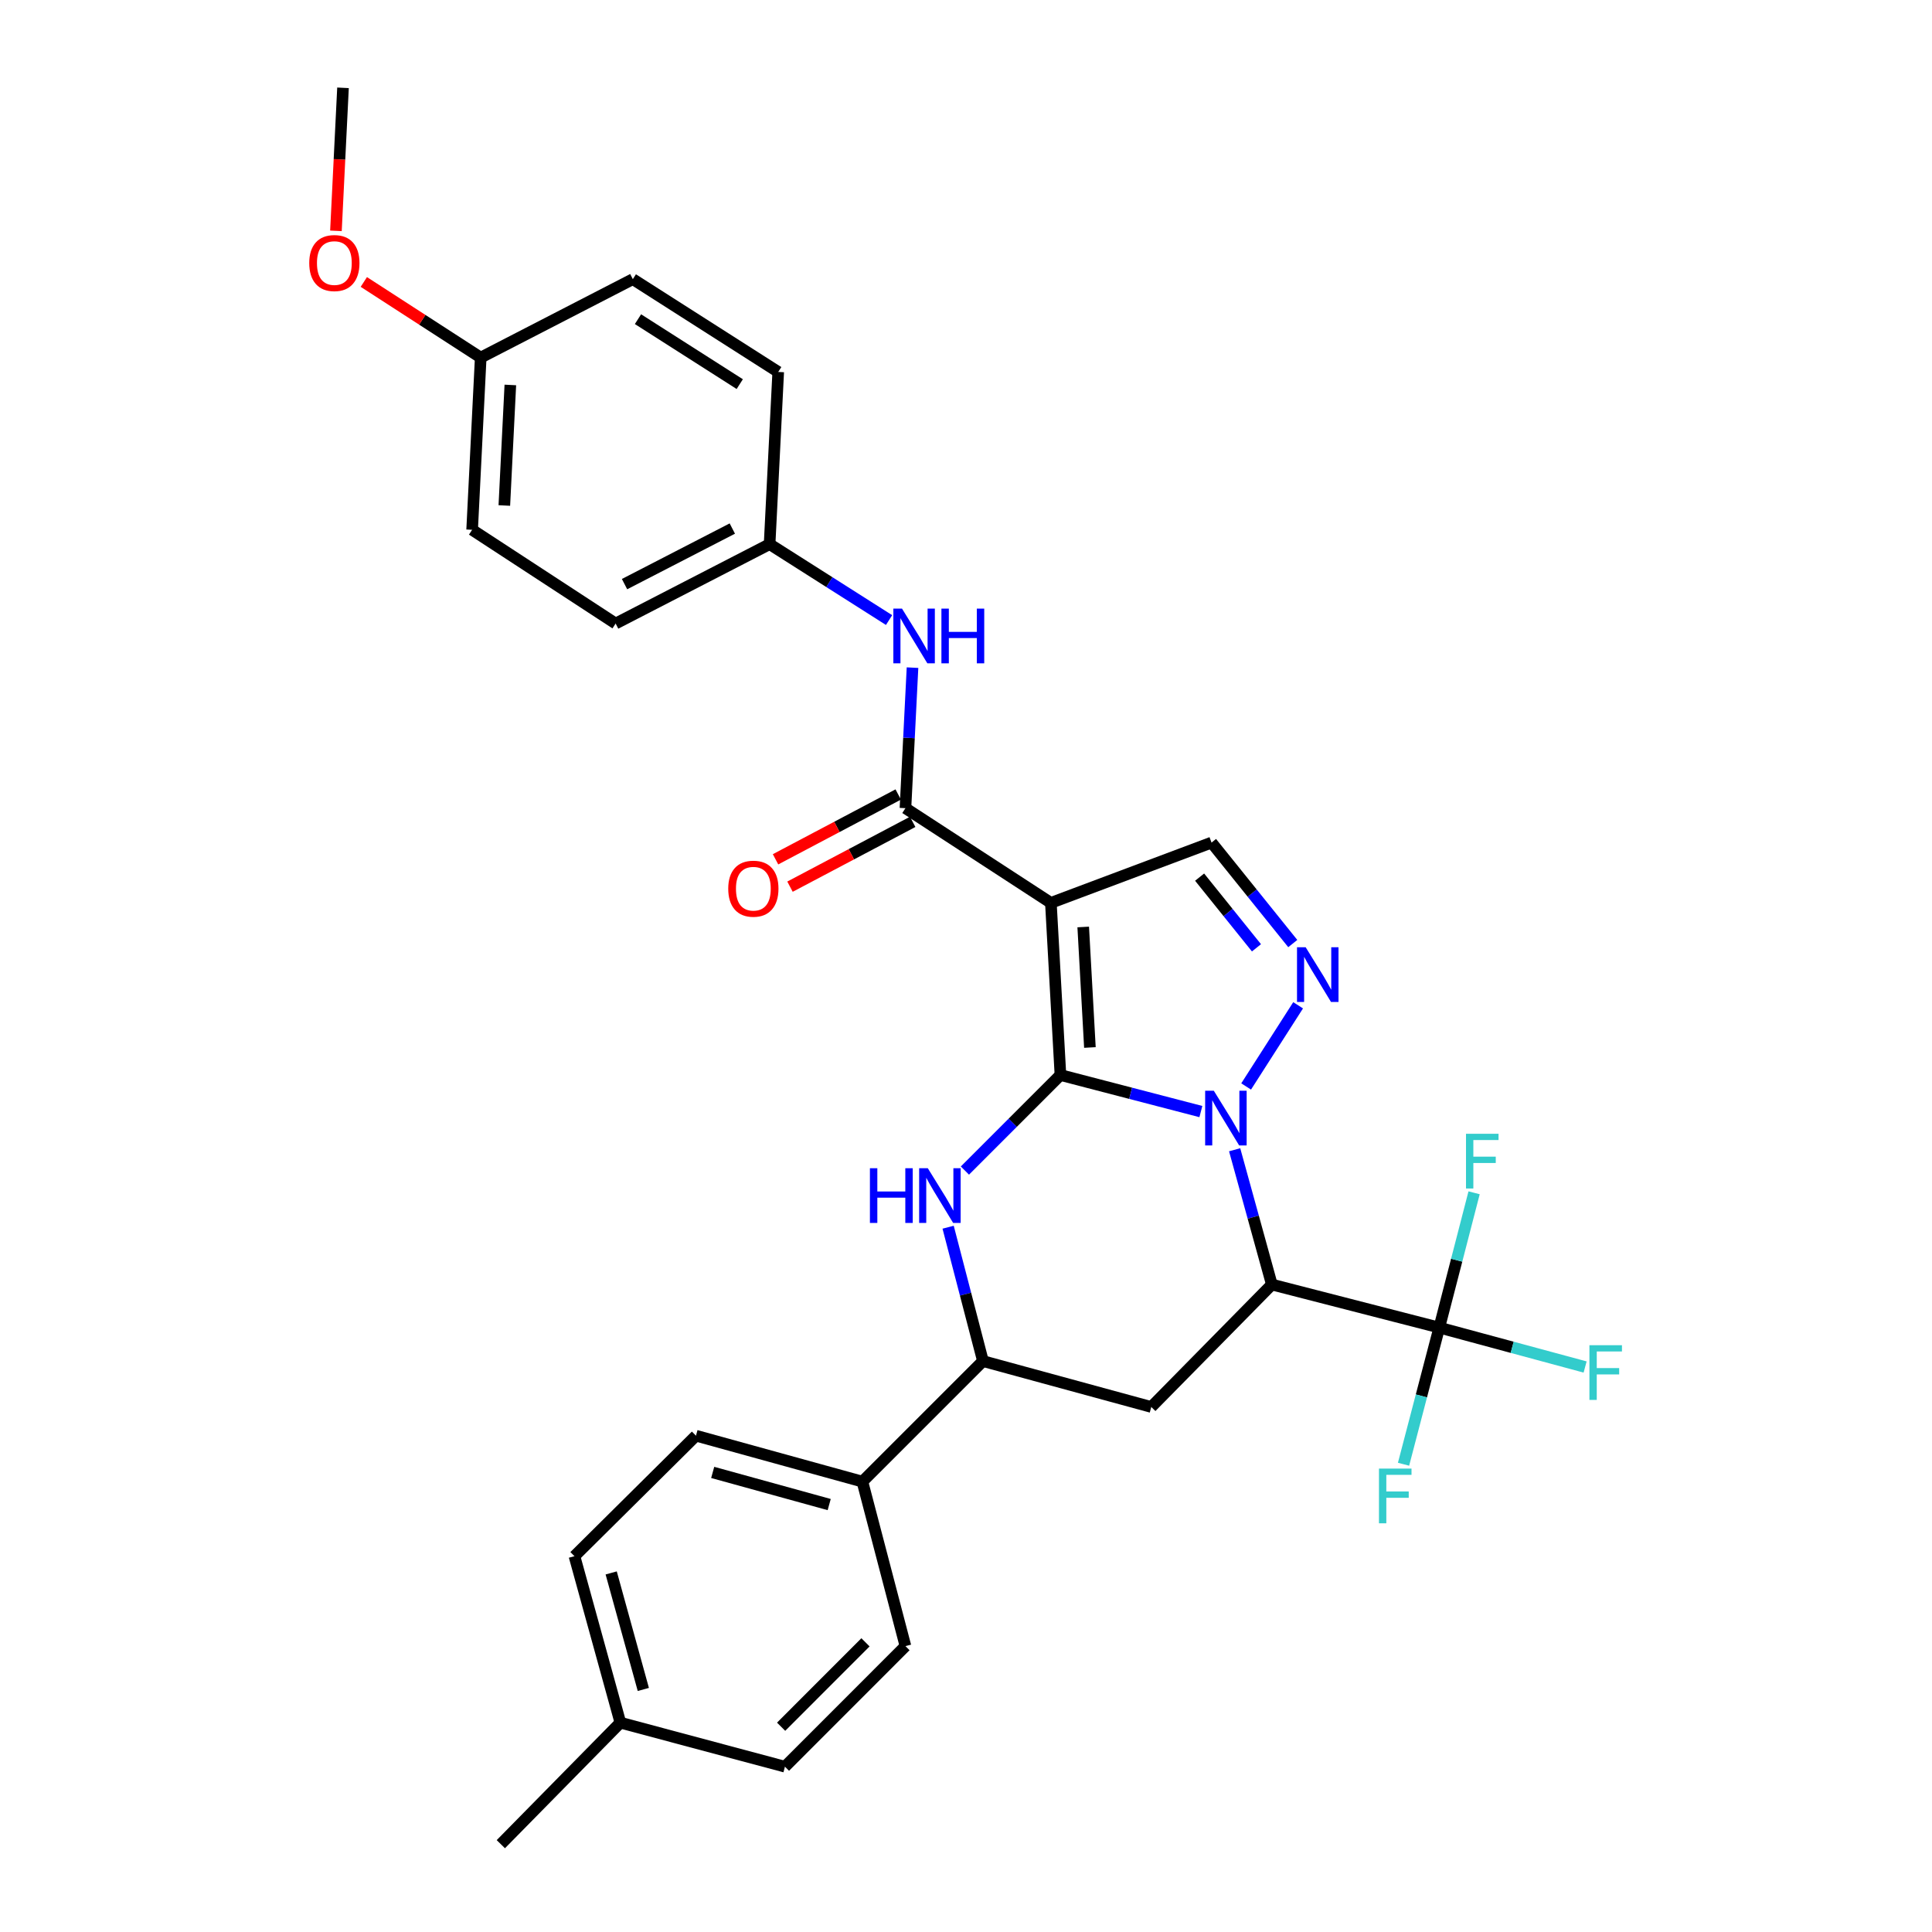 <?xml version='1.0' encoding='iso-8859-1'?>
<svg version='1.1' baseProfile='full'
              xmlns='http://www.w3.org/2000/svg'
                      xmlns:rdkit='http://www.rdkit.org/xml'
                      xmlns:xlink='http://www.w3.org/1999/xlink'
                  xml:space='preserve'
width='1000px' height='1000px' viewBox='0 0 1000 1000'>
<!-- END OF HEADER -->
<rect style='opacity:1.0;fill:#FFFFFF;stroke:none' width='1000' height='1000' x='0' y='0'> </rect>
<path class='bond-0' d='M 548.881,556.43 L 585.226,565.888' style='fill:none;fill-rule:evenodd;stroke:#000000;stroke-width:6px;stroke-linecap:butt;stroke-linejoin:miter;stroke-opacity:1' />
<path class='bond-0' d='M 585.226,565.888 L 621.571,575.346' style='fill:none;fill-rule:evenodd;stroke:#0000FF;stroke-width:6px;stroke-linecap:butt;stroke-linejoin:miter;stroke-opacity:1' />
<path class='bond-1' d='M 548.881,556.43 L 543.933,467.326' style='fill:none;fill-rule:evenodd;stroke:#000000;stroke-width:6px;stroke-linecap:butt;stroke-linejoin:miter;stroke-opacity:1' />
<path class='bond-1' d='M 564.135,542.176 L 560.671,479.803' style='fill:none;fill-rule:evenodd;stroke:#000000;stroke-width:6px;stroke-linecap:butt;stroke-linejoin:miter;stroke-opacity:1' />
<path class='bond-3' d='M 548.881,556.43 L 524.158,581.157' style='fill:none;fill-rule:evenodd;stroke:#000000;stroke-width:6px;stroke-linecap:butt;stroke-linejoin:miter;stroke-opacity:1' />
<path class='bond-3' d='M 524.158,581.157 L 499.434,605.884' style='fill:none;fill-rule:evenodd;stroke:#0000FF;stroke-width:6px;stroke-linecap:butt;stroke-linejoin:miter;stroke-opacity:1' />
<path class='bond-2' d='M 639.048,595.112 L 648.677,629.993' style='fill:none;fill-rule:evenodd;stroke:#0000FF;stroke-width:6px;stroke-linecap:butt;stroke-linejoin:miter;stroke-opacity:1' />
<path class='bond-2' d='M 648.677,629.993 L 658.305,664.875' style='fill:none;fill-rule:evenodd;stroke:#000000;stroke-width:6px;stroke-linecap:butt;stroke-linejoin:miter;stroke-opacity:1' />
<path class='bond-4' d='M 645.001,562.353 L 671.903,520.338' style='fill:none;fill-rule:evenodd;stroke:#0000FF;stroke-width:6px;stroke-linecap:butt;stroke-linejoin:miter;stroke-opacity:1' />
<path class='bond-5' d='M 543.933,467.326 L 468.66,418.31' style='fill:none;fill-rule:evenodd;stroke:#000000;stroke-width:6px;stroke-linecap:butt;stroke-linejoin:miter;stroke-opacity:1' />
<path class='bond-7' d='M 543.933,467.326 L 627.091,436.12' style='fill:none;fill-rule:evenodd;stroke:#000000;stroke-width:6px;stroke-linecap:butt;stroke-linejoin:miter;stroke-opacity:1' />
<path class='bond-6' d='M 658.305,664.875 L 744.962,687.162' style='fill:none;fill-rule:evenodd;stroke:#000000;stroke-width:6px;stroke-linecap:butt;stroke-linejoin:miter;stroke-opacity:1' />
<path class='bond-31' d='M 658.305,664.875 L 595.903,728.247' style='fill:none;fill-rule:evenodd;stroke:#000000;stroke-width:6px;stroke-linecap:butt;stroke-linejoin:miter;stroke-opacity:1' />
<path class='bond-9' d='M 490.748,635.205 L 499.761,669.848' style='fill:none;fill-rule:evenodd;stroke:#0000FF;stroke-width:6px;stroke-linecap:butt;stroke-linejoin:miter;stroke-opacity:1' />
<path class='bond-9' d='M 499.761,669.848 L 508.775,704.492' style='fill:none;fill-rule:evenodd;stroke:#000000;stroke-width:6px;stroke-linecap:butt;stroke-linejoin:miter;stroke-opacity:1' />
<path class='bond-30' d='M 669.137,488.384 L 648.114,462.252' style='fill:none;fill-rule:evenodd;stroke:#0000FF;stroke-width:6px;stroke-linecap:butt;stroke-linejoin:miter;stroke-opacity:1' />
<path class='bond-30' d='M 648.114,462.252 L 627.091,436.12' style='fill:none;fill-rule:evenodd;stroke:#000000;stroke-width:6px;stroke-linecap:butt;stroke-linejoin:miter;stroke-opacity:1' />
<path class='bond-30' d='M 650.347,490.587 L 635.631,472.295' style='fill:none;fill-rule:evenodd;stroke:#0000FF;stroke-width:6px;stroke-linecap:butt;stroke-linejoin:miter;stroke-opacity:1' />
<path class='bond-30' d='M 635.631,472.295 L 620.915,454.002' style='fill:none;fill-rule:evenodd;stroke:#000000;stroke-width:6px;stroke-linecap:butt;stroke-linejoin:miter;stroke-opacity:1' />
<path class='bond-10' d='M 468.66,418.31 L 470.487,381.94' style='fill:none;fill-rule:evenodd;stroke:#000000;stroke-width:6px;stroke-linecap:butt;stroke-linejoin:miter;stroke-opacity:1' />
<path class='bond-10' d='M 470.487,381.94 L 472.314,345.57' style='fill:none;fill-rule:evenodd;stroke:#0000FF;stroke-width:6px;stroke-linecap:butt;stroke-linejoin:miter;stroke-opacity:1' />
<path class='bond-12' d='M 464.918,411.227 L 433.168,428.002' style='fill:none;fill-rule:evenodd;stroke:#000000;stroke-width:6px;stroke-linecap:butt;stroke-linejoin:miter;stroke-opacity:1' />
<path class='bond-12' d='M 433.168,428.002 L 401.418,444.776' style='fill:none;fill-rule:evenodd;stroke:#FF0000;stroke-width:6px;stroke-linecap:butt;stroke-linejoin:miter;stroke-opacity:1' />
<path class='bond-12' d='M 472.402,425.393 L 440.652,442.167' style='fill:none;fill-rule:evenodd;stroke:#000000;stroke-width:6px;stroke-linecap:butt;stroke-linejoin:miter;stroke-opacity:1' />
<path class='bond-12' d='M 440.652,442.167 L 408.902,458.941' style='fill:none;fill-rule:evenodd;stroke:#FF0000;stroke-width:6px;stroke-linecap:butt;stroke-linejoin:miter;stroke-opacity:1' />
<path class='bond-13' d='M 744.962,687.162 L 735.715,722.525' style='fill:none;fill-rule:evenodd;stroke:#000000;stroke-width:6px;stroke-linecap:butt;stroke-linejoin:miter;stroke-opacity:1' />
<path class='bond-13' d='M 735.715,722.525 L 726.468,757.887' style='fill:none;fill-rule:evenodd;stroke:#33CCCC;stroke-width:6px;stroke-linecap:butt;stroke-linejoin:miter;stroke-opacity:1' />
<path class='bond-14' d='M 744.962,687.162 L 753.975,652.275' style='fill:none;fill-rule:evenodd;stroke:#000000;stroke-width:6px;stroke-linecap:butt;stroke-linejoin:miter;stroke-opacity:1' />
<path class='bond-14' d='M 753.975,652.275 L 762.989,617.389' style='fill:none;fill-rule:evenodd;stroke:#33CCCC;stroke-width:6px;stroke-linecap:butt;stroke-linejoin:miter;stroke-opacity:1' />
<path class='bond-15' d='M 744.962,687.162 L 782.706,697.361' style='fill:none;fill-rule:evenodd;stroke:#000000;stroke-width:6px;stroke-linecap:butt;stroke-linejoin:miter;stroke-opacity:1' />
<path class='bond-15' d='M 782.706,697.361 L 820.451,707.559' style='fill:none;fill-rule:evenodd;stroke:#33CCCC;stroke-width:6px;stroke-linecap:butt;stroke-linejoin:miter;stroke-opacity:1' />
<path class='bond-8' d='M 595.903,728.247 L 508.775,704.492' style='fill:none;fill-rule:evenodd;stroke:#000000;stroke-width:6px;stroke-linecap:butt;stroke-linejoin:miter;stroke-opacity:1' />
<path class='bond-11' d='M 508.775,704.492 L 446.373,766.885' style='fill:none;fill-rule:evenodd;stroke:#000000;stroke-width:6px;stroke-linecap:butt;stroke-linejoin:miter;stroke-opacity:1' />
<path class='bond-16' d='M 460.182,320.946 L 429.263,301.298' style='fill:none;fill-rule:evenodd;stroke:#0000FF;stroke-width:6px;stroke-linecap:butt;stroke-linejoin:miter;stroke-opacity:1' />
<path class='bond-16' d='M 429.263,301.298 L 398.345,281.65' style='fill:none;fill-rule:evenodd;stroke:#000000;stroke-width:6px;stroke-linecap:butt;stroke-linejoin:miter;stroke-opacity:1' />
<path class='bond-17' d='M 446.373,766.885 L 360.233,743.111' style='fill:none;fill-rule:evenodd;stroke:#000000;stroke-width:6px;stroke-linecap:butt;stroke-linejoin:miter;stroke-opacity:1' />
<path class='bond-17' d='M 429.19,778.763 L 368.891,762.121' style='fill:none;fill-rule:evenodd;stroke:#000000;stroke-width:6px;stroke-linecap:butt;stroke-linejoin:miter;stroke-opacity:1' />
<path class='bond-18' d='M 446.373,766.885 L 468.66,852.028' style='fill:none;fill-rule:evenodd;stroke:#000000;stroke-width:6px;stroke-linecap:butt;stroke-linejoin:miter;stroke-opacity:1' />
<path class='bond-23' d='M 398.345,281.65 L 402.804,192.519' style='fill:none;fill-rule:evenodd;stroke:#000000;stroke-width:6px;stroke-linecap:butt;stroke-linejoin:miter;stroke-opacity:1' />
<path class='bond-24' d='M 398.345,281.65 L 318.649,322.744' style='fill:none;fill-rule:evenodd;stroke:#000000;stroke-width:6px;stroke-linecap:butt;stroke-linejoin:miter;stroke-opacity:1' />
<path class='bond-24' d='M 379.048,273.575 L 323.261,302.341' style='fill:none;fill-rule:evenodd;stroke:#000000;stroke-width:6px;stroke-linecap:butt;stroke-linejoin:miter;stroke-opacity:1' />
<path class='bond-21' d='M 360.233,743.111 L 297.341,805.478' style='fill:none;fill-rule:evenodd;stroke:#000000;stroke-width:6px;stroke-linecap:butt;stroke-linejoin:miter;stroke-opacity:1' />
<path class='bond-20' d='M 468.66,852.028 L 406.285,914.439' style='fill:none;fill-rule:evenodd;stroke:#000000;stroke-width:6px;stroke-linecap:butt;stroke-linejoin:miter;stroke-opacity:1' />
<path class='bond-20' d='M 447.972,850.064 L 404.309,893.752' style='fill:none;fill-rule:evenodd;stroke:#000000;stroke-width:6px;stroke-linecap:butt;stroke-linejoin:miter;stroke-opacity:1' />
<path class='bond-19' d='M 248.815,185.087 L 244.373,274.218' style='fill:none;fill-rule:evenodd;stroke:#000000;stroke-width:6px;stroke-linecap:butt;stroke-linejoin:miter;stroke-opacity:1' />
<path class='bond-19' d='M 264.15,199.254 L 261.041,261.646' style='fill:none;fill-rule:evenodd;stroke:#000000;stroke-width:6px;stroke-linecap:butt;stroke-linejoin:miter;stroke-opacity:1' />
<path class='bond-27' d='M 248.815,185.087 L 218.566,165.515' style='fill:none;fill-rule:evenodd;stroke:#000000;stroke-width:6px;stroke-linecap:butt;stroke-linejoin:miter;stroke-opacity:1' />
<path class='bond-27' d='M 218.566,165.515 L 188.317,145.943' style='fill:none;fill-rule:evenodd;stroke:#FF0000;stroke-width:6px;stroke-linecap:butt;stroke-linejoin:miter;stroke-opacity:1' />
<path class='bond-33' d='M 248.815,185.087 L 327.55,144.492' style='fill:none;fill-rule:evenodd;stroke:#000000;stroke-width:6px;stroke-linecap:butt;stroke-linejoin:miter;stroke-opacity:1' />
<path class='bond-22' d='M 406.285,914.439 L 321.106,891.645' style='fill:none;fill-rule:evenodd;stroke:#000000;stroke-width:6px;stroke-linecap:butt;stroke-linejoin:miter;stroke-opacity:1' />
<path class='bond-32' d='M 297.341,805.478 L 321.106,891.645' style='fill:none;fill-rule:evenodd;stroke:#000000;stroke-width:6px;stroke-linecap:butt;stroke-linejoin:miter;stroke-opacity:1' />
<path class='bond-32' d='M 316.35,814.143 L 332.985,874.46' style='fill:none;fill-rule:evenodd;stroke:#000000;stroke-width:6px;stroke-linecap:butt;stroke-linejoin:miter;stroke-opacity:1' />
<path class='bond-28' d='M 321.106,891.645 L 259.229,954.545' style='fill:none;fill-rule:evenodd;stroke:#000000;stroke-width:6px;stroke-linecap:butt;stroke-linejoin:miter;stroke-opacity:1' />
<path class='bond-25' d='M 402.804,192.519 L 327.55,144.492' style='fill:none;fill-rule:evenodd;stroke:#000000;stroke-width:6px;stroke-linecap:butt;stroke-linejoin:miter;stroke-opacity:1' />
<path class='bond-25' d='M 382.897,198.82 L 330.219,165.201' style='fill:none;fill-rule:evenodd;stroke:#000000;stroke-width:6px;stroke-linecap:butt;stroke-linejoin:miter;stroke-opacity:1' />
<path class='bond-26' d='M 318.649,322.744 L 244.373,274.218' style='fill:none;fill-rule:evenodd;stroke:#000000;stroke-width:6px;stroke-linecap:butt;stroke-linejoin:miter;stroke-opacity:1' />
<path class='bond-29' d='M 173.881,119.484 L 175.71,82.469' style='fill:none;fill-rule:evenodd;stroke:#FF0000;stroke-width:6px;stroke-linecap:butt;stroke-linejoin:miter;stroke-opacity:1' />
<path class='bond-29' d='M 175.71,82.469 L 177.539,45.455' style='fill:none;fill-rule:evenodd;stroke:#000000;stroke-width:6px;stroke-linecap:butt;stroke-linejoin:miter;stroke-opacity:1' />
<path  class='atom-1' d='M 628.263 564.557
L 637.543 579.557
Q 638.463 581.037, 639.943 583.717
Q 641.423 586.397, 641.503 586.557
L 641.503 564.557
L 645.263 564.557
L 645.263 592.877
L 641.383 592.877
L 631.423 576.477
Q 630.263 574.557, 629.023 572.357
Q 627.823 570.157, 627.463 569.477
L 627.463 592.877
L 623.783 592.877
L 623.783 564.557
L 628.263 564.557
' fill='#0000FF'/>
<path  class='atom-4' d='M 450.268 604.672
L 454.108 604.672
L 454.108 616.712
L 468.588 616.712
L 468.588 604.672
L 472.428 604.672
L 472.428 632.992
L 468.588 632.992
L 468.588 619.912
L 454.108 619.912
L 454.108 632.992
L 450.268 632.992
L 450.268 604.672
' fill='#0000FF'/>
<path  class='atom-4' d='M 480.228 604.672
L 489.508 619.672
Q 490.428 621.152, 491.908 623.832
Q 493.388 626.512, 493.468 626.672
L 493.468 604.672
L 497.228 604.672
L 497.228 632.992
L 493.348 632.992
L 483.388 616.592
Q 482.228 614.672, 480.988 612.472
Q 479.788 610.272, 479.428 609.592
L 479.428 632.992
L 475.748 632.992
L 475.748 604.672
L 480.228 604.672
' fill='#0000FF'/>
<path  class='atom-5' d='M 675.81 490.299
L 685.09 505.299
Q 686.01 506.779, 687.49 509.459
Q 688.97 512.139, 689.05 512.299
L 689.05 490.299
L 692.81 490.299
L 692.81 518.619
L 688.93 518.619
L 678.97 502.219
Q 677.81 500.299, 676.57 498.099
Q 675.37 495.899, 675.01 495.219
L 675.01 518.619
L 671.33 518.619
L 671.33 490.299
L 675.81 490.299
' fill='#0000FF'/>
<path  class='atom-11' d='M 466.877 315.019
L 476.157 330.019
Q 477.077 331.499, 478.557 334.179
Q 480.037 336.859, 480.117 337.019
L 480.117 315.019
L 483.877 315.019
L 483.877 343.339
L 479.997 343.339
L 470.037 326.939
Q 468.877 325.019, 467.637 322.819
Q 466.437 320.619, 466.077 319.939
L 466.077 343.339
L 462.397 343.339
L 462.397 315.019
L 466.877 315.019
' fill='#0000FF'/>
<path  class='atom-11' d='M 487.277 315.019
L 491.117 315.019
L 491.117 327.059
L 505.597 327.059
L 505.597 315.019
L 509.437 315.019
L 509.437 343.339
L 505.597 343.339
L 505.597 330.259
L 491.117 330.259
L 491.117 343.339
L 487.277 343.339
L 487.277 315.019
' fill='#0000FF'/>
<path  class='atom-13' d='M 376.934 459.983
Q 376.934 453.183, 380.294 449.383
Q 383.654 445.583, 389.934 445.583
Q 396.214 445.583, 399.574 449.383
Q 402.934 453.183, 402.934 459.983
Q 402.934 466.863, 399.534 470.783
Q 396.134 474.663, 389.934 474.663
Q 383.694 474.663, 380.294 470.783
Q 376.934 466.903, 376.934 459.983
M 389.934 471.463
Q 394.254 471.463, 396.574 468.583
Q 398.934 465.663, 398.934 459.983
Q 398.934 454.423, 396.574 451.623
Q 394.254 448.783, 389.934 448.783
Q 385.614 448.783, 383.254 451.583
Q 380.934 454.383, 380.934 459.983
Q 380.934 465.703, 383.254 468.583
Q 385.614 471.463, 389.934 471.463
' fill='#FF0000'/>
<path  class='atom-14' d='M 713.756 760.139
L 730.596 760.139
L 730.596 763.379
L 717.556 763.379
L 717.556 771.979
L 729.156 771.979
L 729.156 775.259
L 717.556 775.259
L 717.556 788.459
L 713.756 788.459
L 713.756 760.139
' fill='#33CCCC'/>
<path  class='atom-15' d='M 758.802 586.844
L 775.642 586.844
L 775.642 590.084
L 762.602 590.084
L 762.602 598.684
L 774.202 598.684
L 774.202 601.964
L 762.602 601.964
L 762.602 615.164
L 758.802 615.164
L 758.802 586.844
' fill='#33CCCC'/>
<path  class='atom-16' d='M 822.682 696.277
L 839.522 696.277
L 839.522 699.517
L 826.482 699.517
L 826.482 708.117
L 838.082 708.117
L 838.082 711.397
L 826.482 711.397
L 826.482 724.597
L 822.682 724.597
L 822.682 696.277
' fill='#33CCCC'/>
<path  class='atom-28' d='M 160.062 136.152
Q 160.062 129.352, 163.422 125.552
Q 166.782 121.752, 173.062 121.752
Q 179.342 121.752, 182.702 125.552
Q 186.062 129.352, 186.062 136.152
Q 186.062 143.032, 182.662 146.952
Q 179.262 150.832, 173.062 150.832
Q 166.822 150.832, 163.422 146.952
Q 160.062 143.072, 160.062 136.152
M 173.062 147.632
Q 177.382 147.632, 179.702 144.752
Q 182.062 141.832, 182.062 136.152
Q 182.062 130.592, 179.702 127.792
Q 177.382 124.952, 173.062 124.952
Q 168.742 124.952, 166.382 127.752
Q 164.062 130.552, 164.062 136.152
Q 164.062 141.872, 166.382 144.752
Q 168.742 147.632, 173.062 147.632
' fill='#FF0000'/>
</svg>
